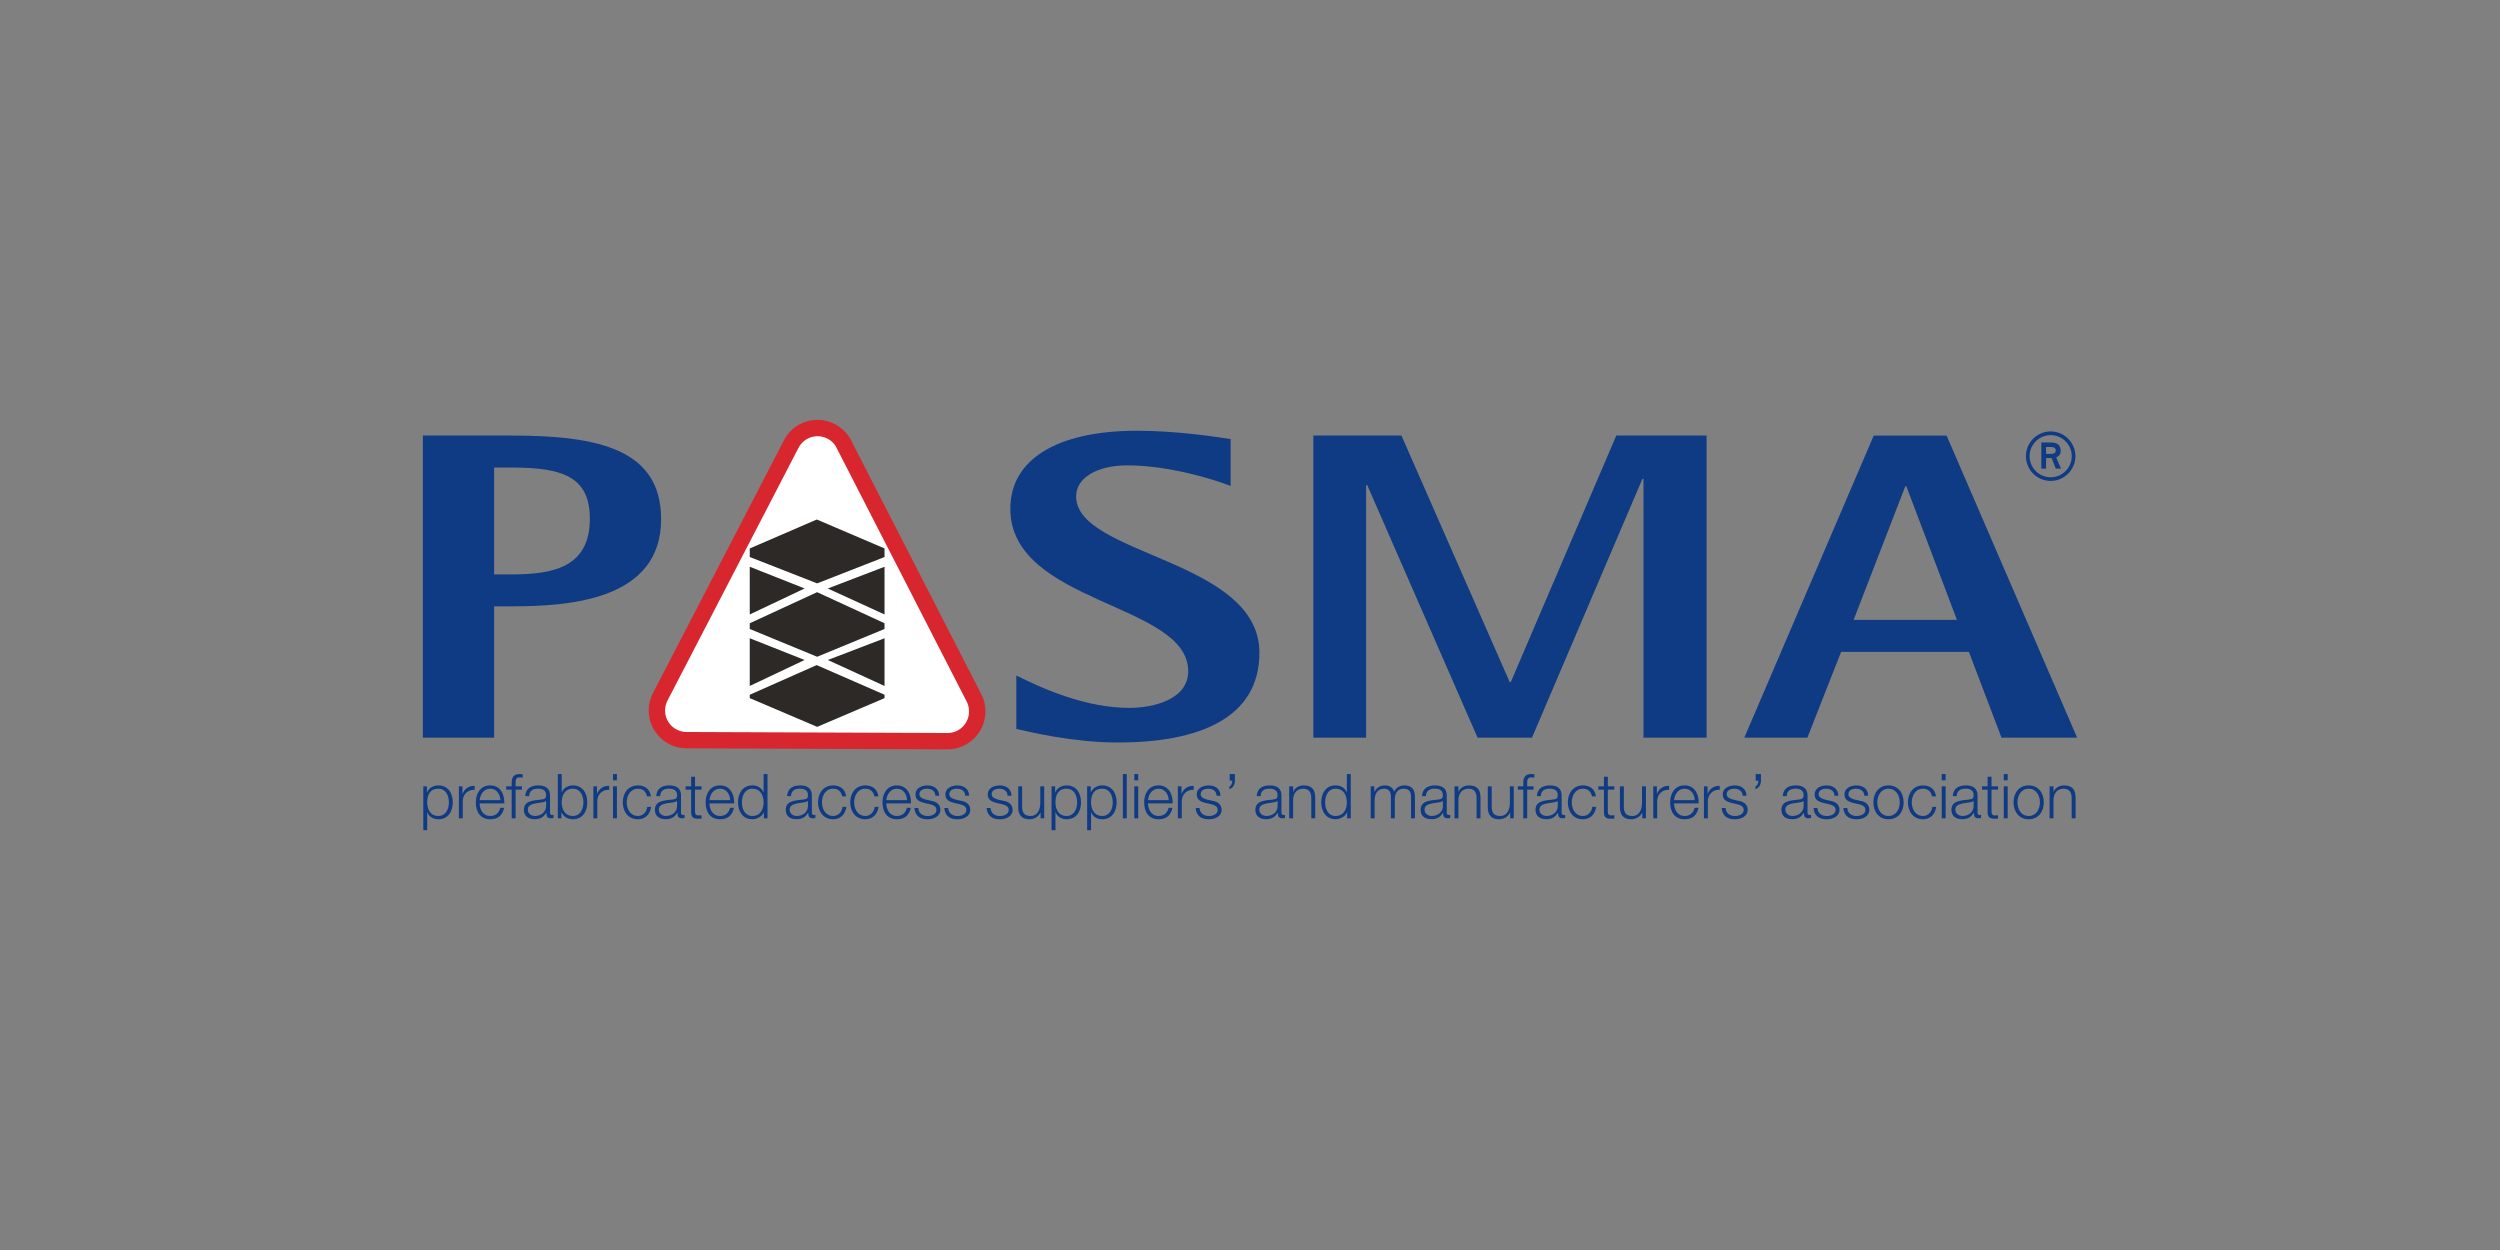 <?xml version="1.0" encoding="UTF-8"?> <svg xmlns="http://www.w3.org/2000/svg" id="Layer_1" viewBox="0 0 850.39 425.2"><rect x="0" y="0" width="850.39" height="425.2" fill="#808080" stroke="none"/><path d="M322.31,254.9h-.01l-88.76-.35c-7.1,0-12.88-5.78-12.88-12.88,0-2.06.5-4.12,1.45-5.93l44.43-85.71c2.14-4.42,6.58-7.22,11.56-7.22s9.86,3.1,11.88,7.9l43.56,84.93c1.08,1.88,1.65,4.09,1.65,6.38,0,7.1-5.78,12.88-12.88,12.88" style="fill: #d8262e;"></path><path d="M278.1,148.38c-2.83,0-5.35,1.59-6.58,4.14l-44.47,85.79c-.54,1.05-.82,2.18-.82,3.37,0,4.03,3.28,7.31,7.32,7.31l88.77.35c4.03,0,7.3-3.28,7.3-7.31,0-1.35-.31-2.58-.93-3.65l-.07-.13-43.75-85.31c-1.13-2.77-3.79-4.56-6.77-4.56" style="fill: #fff;"></path><path d="M168.08,159.04h6.1c17.2,0,26.46,3.13,26.46,17.43,0,16.53-12.58,18.91-26.46,18.91h-6.1v-36.34ZM143.84,250.93h24.24v-44.68h6.1c20.17,0,50.7-2.39,50.7-29.64,0-23.68-21.09-28.45-50.7-28.45h-30.34v102.76Z" style="fill: #0e3b83;"></path><path d="M418.6,149.35c-4.81-.74-18.32-2.83-31.82-2.83-27.57,0-43.11,9.98-43.11,26.51,0,32.46,60.5,32.02,60.5,55.25,0,9.68-11.84,12.51-19.98,12.51-14.43,0-28.68-6.1-38.48-11.01v18.17c4.62,1.04,19.24,4.62,34.59,4.62,27.38,0,48.1-8.19,48.1-30.53,0-31.87-62.35-33.06-62.35-53.17,0-6.4,7.21-10.57,17.39-10.57,14.8,0,30.71,5.21,35.16,7v-15.94Z" style="fill: #0e3b83;"></path><polygon points="446.74 250.93 464.69 250.93 464.69 164.99 465.06 164.99 502.61 250.93 521.11 250.93 558.67 162.91 559.04 162.91 559.04 250.93 580.5 250.93 580.5 148.16 549.79 148.16 513.9 232.01 513.53 232.01 476.71 148.16 446.74 148.16 446.74 250.93" style="fill: #0e3b83;"></polygon><path d="M648.09,165.44h.37l17.21,45.42h-35.15l17.57-45.42ZM593.33,250.93h21.46l11.47-29.19h43.47l11.1,29.19h25.72l-44.4-102.76h-24.79l-44.03,102.76Z" style="fill: #0e3b83;"></path><polygon points="277.84 176.71 277.84 176.71 255.04 186.56 255.03 186.56 255.03 189.47 277.95 198.44 277.95 198.44 300.86 189.48 300.88 189.47 300.88 186.56 277.84 176.71" style="fill: #2c2926;"></polygon><polygon points="255.06 192.8 255.03 192.79 255.03 209.01 273.69 200.17 255.06 192.8" style="fill: #2c2926;"></polygon><polygon points="281.58 200.18 300.84 209 300.88 209.01 300.88 192.79 281.63 200.16 281.58 200.18" style="fill: #2c2926;"></polygon><polygon points="277.95 201.43 255.04 212 255.03 212 255.03 213.95 277.95 223.4 277.95 223.4 300.86 213.96 300.87 213.95 300.87 212 277.96 201.44 277.95 201.43" style="fill: #2c2926;"></polygon><polygon points="273.69 224.5 255.06 217.12 255.03 217.11 255.03 233.33 273.64 224.52 273.69 224.5" style="fill: #2c2926;"></polygon><polygon points="281.58 224.5 300.84 233.32 300.88 233.33 300.88 217.11 281.63 224.48 281.58 224.5" style="fill: #2c2926;"></polygon><polygon points="277.79 226.23 255.04 236.32 255.03 236.32 255.03 237.47 277.95 247.24 277.95 247.25 300.86 237.48 300.88 237.47 300.88 236.32 277.8 226.24 277.79 226.23" style="fill: #2c2926;"></polygon><path d="M697.77,152.05h-1.79v2.33h1.93c.75,0,1.36-.36,1.36-1.14s-.54-1.18-1.51-1.18M699.28,159.4l-1.4-3.58h-1.9v3.58h-1.61v-8.89h2.97c1.68,0,3.62.29,3.62,2.87,0,1.58-.97,1.9-1.54,2.19l1.65,3.83h-1.79ZM697.55,148.01c-3.94,0-7.17,3.22-7.17,7.17s3.23,7.17,7.17,7.17,7.17-3.23,7.17-7.17-3.22-7.17-7.17-7.17M697.55,163.59c-4.62,0-8.42-3.76-8.42-8.42s3.8-8.42,8.42-8.42,8.42,3.8,8.42,8.42-3.8,8.42-8.42,8.42" style="fill: #0e3b83;"></path><path d="M149.13,268.28c-2.93,0-3.82,2.17-3.82,4.64,0,2.26.99,4.64,3.82,4.64,2.53,0,3.56-2.38,3.56-4.64s-1.03-4.64-3.56-4.64M143.99,267.47h1.22v2.07h.04c.61-1.48,2.13-2.38,3.88-2.38,3.31,0,4.89,2.68,4.89,5.76s-1.58,5.76-4.89,5.76c-1.62,0-3.2-.82-3.77-2.38h-.04v6.09h-1.33v-14.91Z" style="fill: #0e3b83;"></path><path d="M156.1,267.47h1.22v2.55h.04c.67-1.75,2.15-2.78,4.11-2.7v1.33c-2.41-.13-4.05,1.64-4.05,3.9v5.8h-1.33v-10.88Z" style="fill: #0e3b83;"></path><path d="M170.21,272.16c-.06-2-1.31-3.88-3.46-3.88s-3.38,1.9-3.59,3.88h7.04ZM163.16,273.28c.02,1.94,1.03,4.28,3.59,4.28,1.94,0,2.99-1.14,3.42-2.78h1.33c-.57,2.47-2,3.9-4.74,3.9-3.46,0-4.91-2.66-4.91-5.76,0-2.87,1.45-5.76,4.91-5.76s4.89,3.06,4.79,6.12h-8.37Z" style="fill: #0e3b83;"></path><path d="M177.53,268.59h-2.15v9.77h-1.33v-9.77h-1.86v-1.12h1.86v-.99c-.02-1.88.51-3.18,2.64-3.18.38,0,.69.02,1.12.09v1.14c-.36-.06-.65-.11-.97-.11-1.48,0-1.43.93-1.45,2.11v.95h2.15v1.12Z" style="fill: #0e3b83;"></path><path d="M185.75,272.41h-.04c-.17.31-.76.42-1.12.49-2.26.4-5.06.38-5.06,2.51,0,1.33,1.18,2.15,2.43,2.15,2.02,0,3.82-1.29,3.8-3.42v-1.73ZM178.67,270.81c.13-2.55,1.92-3.65,4.41-3.65,1.92,0,4.01.59,4.01,3.5v5.78c0,.51.25.8.78.8.15,0,.32-.04.42-.09v1.12c-.29.06-.51.08-.86.08-1.35,0-1.56-.76-1.56-1.9h-.04c-.93,1.41-1.88,2.21-3.97,2.21s-3.65-1-3.65-3.18c0-3.06,2.97-3.17,5.84-3.5,1.1-.13,1.71-.28,1.71-1.48,0-1.79-1.28-2.23-2.85-2.23-1.65,0-2.87.76-2.91,2.53h-1.33Z" style="fill: #0e3b83;"></path><path d="M194.89,268.28c-2.83,0-3.82,2.38-3.82,4.64s.99,4.64,3.82,4.64c2.53,0,3.56-2.38,3.56-4.64s-1.03-4.64-3.56-4.64M189.74,263.3h1.33v6.24h.04c.57-1.56,2.15-2.38,3.77-2.38,3.31,0,4.89,2.68,4.89,5.76s-1.58,5.76-4.89,5.76c-1.75,0-3.27-.91-3.88-2.39h-.04v2.07h-1.22v-15.06Z" style="fill: #0e3b83;"></path><path d="M201.85,267.47h1.22v2.55h.04c.68-1.75,2.15-2.78,4.11-2.7v1.33c-2.4-.13-4.05,1.64-4.05,3.9v5.8h-1.33v-10.88Z" style="fill: #0e3b83;"></path><path d="M208.52,267.47h1.33v10.88h-1.33v-10.88ZM208.52,263.3h1.33v2.13h-1.33v-2.13Z" style="fill: #0e3b83;"></path><path d="M220.08,270.89c-.36-1.62-1.35-2.61-3.08-2.61-2.55,0-3.82,2.32-3.82,4.64s1.27,4.64,3.82,4.64c1.64,0,2.99-1.29,3.16-3.1h1.33c-.36,2.61-2.07,4.22-4.49,4.22-3.33,0-5.15-2.64-5.15-5.76s1.81-5.76,5.15-5.76c2.32,0,4.11,1.24,4.41,3.73h-1.33Z" style="fill: #0e3b83;"></path><path d="M230.31,272.41h-.04c-.17.31-.76.42-1.12.49-2.26.4-5.06.38-5.06,2.51,0,1.33,1.18,2.15,2.42,2.15,2.02,0,3.82-1.29,3.8-3.42v-1.73ZM223.23,270.81c.13-2.55,1.92-3.65,4.41-3.65,1.92,0,4.01.59,4.01,3.5v5.78c0,.51.25.8.78.8.15,0,.32-.04.42-.09v1.12c-.3.06-.51.08-.86.08-1.35,0-1.56-.76-1.56-1.9h-.04c-.93,1.41-1.88,2.21-3.97,2.21s-3.65-1-3.65-3.18c0-3.06,2.97-3.17,5.84-3.5,1.1-.13,1.71-.28,1.71-1.48,0-1.79-1.28-2.23-2.85-2.23-1.65,0-2.87.76-2.91,2.53h-1.33Z" style="fill: #0e3b83;"></path><path d="M236.41,267.47h2.21v1.12h-2.21v7.34c0,.87.13,1.37,1.08,1.44.38,0,.76-.02,1.14-.06v1.14c-.4,0-.78.04-1.18.04-1.77,0-2.38-.59-2.36-2.45v-7.44h-1.9v-1.12h1.9v-3.27h1.33v3.27Z" style="fill: #0e3b83;"></path><path d="M248.37,272.16c-.06-2-1.31-3.88-3.46-3.88s-3.38,1.9-3.59,3.88h7.04ZM241.33,273.28c.02,1.94,1.03,4.28,3.59,4.28,1.94,0,2.99-1.14,3.42-2.78h1.33c-.57,2.47-2,3.9-4.74,3.9-3.46,0-4.91-2.66-4.91-5.76,0-2.87,1.45-5.76,4.91-5.76s4.89,3.06,4.79,6.12h-8.37Z" style="fill: #0e3b83;"></path><path d="M255.92,277.56c2.83,0,3.82-2.38,3.82-4.64s-.99-4.64-3.82-4.64c-2.53,0-3.56,2.38-3.56,4.64s1.03,4.64,3.56,4.64M261.07,278.36h-1.22v-2.07h-.04c-.57,1.41-2.3,2.38-3.88,2.38-3.31,0-4.89-2.68-4.89-5.76s1.58-5.76,4.89-5.76c1.62,0,3.2.82,3.77,2.39h.04v-6.24h1.33v15.06Z" style="fill: #0e3b83;"></path><path d="M274.82,272.41h-.04c-.17.31-.76.42-1.12.49-2.26.4-5.06.38-5.06,2.51,0,1.33,1.18,2.15,2.42,2.15,2.02,0,3.82-1.29,3.8-3.42v-1.73ZM267.74,270.81c.13-2.55,1.92-3.65,4.41-3.65,1.92,0,4.01.59,4.01,3.5v5.78c0,.51.25.8.78.8.15,0,.32-.04.42-.09v1.12c-.3.06-.51.08-.86.08-1.35,0-1.56-.76-1.56-1.9h-.04c-.93,1.41-1.88,2.21-3.97,2.21s-3.65-1-3.65-3.18c0-3.06,2.97-3.17,5.84-3.5,1.1-.13,1.71-.28,1.71-1.48,0-1.79-1.28-2.23-2.85-2.23-1.65,0-2.87.76-2.91,2.53h-1.33Z" style="fill: #0e3b83;"></path><path d="M286.49,270.89c-.36-1.62-1.35-2.61-3.08-2.61-2.55,0-3.82,2.32-3.82,4.64s1.27,4.64,3.82,4.64c1.64,0,2.99-1.29,3.16-3.1h1.33c-.36,2.61-2.07,4.22-4.49,4.22-3.33,0-5.15-2.64-5.15-5.76s1.81-5.76,5.15-5.76c2.32,0,4.11,1.24,4.41,3.73h-1.33Z" style="fill: #0e3b83;"></path><path d="M297.44,270.89c-.36-1.62-1.35-2.61-3.08-2.61-2.55,0-3.82,2.32-3.82,4.64s1.27,4.64,3.82,4.64c1.64,0,2.99-1.29,3.16-3.1h1.33c-.36,2.61-2.07,4.22-4.49,4.22-3.33,0-5.15-2.64-5.15-5.76s1.81-5.76,5.15-5.76c2.32,0,4.11,1.24,4.41,3.73h-1.33Z" style="fill: #0e3b83;"></path><path d="M308.54,272.16c-.06-2-1.31-3.88-3.46-3.88s-3.38,1.9-3.59,3.88h7.04ZM301.49,273.28c.02,1.94,1.03,4.28,3.59,4.28,1.94,0,2.99-1.14,3.42-2.78h1.33c-.57,2.47-2,3.9-4.74,3.9-3.46,0-4.91-2.66-4.91-5.76,0-2.87,1.45-5.76,4.91-5.76s4.89,3.06,4.79,6.12h-8.37Z" style="fill: #0e3b83;"></path><path d="M318.18,270.66c-.06-1.64-1.33-2.38-2.85-2.38-1.18,0-2.58.46-2.58,1.88,0,1.18,1.35,1.6,2.26,1.84l1.77.4c1.52.23,3.1,1.12,3.1,3.02,0,2.36-2.34,3.27-4.37,3.27-2.53,0-4.26-1.18-4.47-3.84h1.33c.1,1.79,1.43,2.72,3.2,2.72,1.25,0,2.97-.55,2.97-2.07,0-1.27-1.18-1.69-2.38-1.98l-1.71-.38c-1.73-.46-3.04-1.05-3.04-2.91,0-2.21,2.17-3.06,4.09-3.06,2.17,0,3.9,1.14,3.98,3.5h-1.33Z" style="fill: #0e3b83;"></path><path d="M328.33,270.66c-.06-1.64-1.33-2.38-2.85-2.38-1.18,0-2.57.46-2.57,1.88,0,1.18,1.35,1.6,2.26,1.84l1.77.4c1.52.23,3.1,1.12,3.1,3.02,0,2.36-2.34,3.27-4.37,3.27-2.53,0-4.26-1.18-4.47-3.84h1.33c.11,1.79,1.44,2.72,3.2,2.72,1.25,0,2.98-.55,2.98-2.07,0-1.27-1.18-1.69-2.38-1.98l-1.71-.38c-1.73-.46-3.04-1.05-3.04-2.91,0-2.21,2.17-3.06,4.09-3.06,2.17,0,3.9,1.14,3.99,3.5h-1.33Z" style="fill: #0e3b83;"></path><path d="M342.74,270.66c-.06-1.64-1.33-2.38-2.85-2.38-1.18,0-2.57.46-2.57,1.88,0,1.18,1.35,1.6,2.26,1.84l1.77.4c1.52.23,3.1,1.12,3.1,3.02,0,2.36-2.34,3.27-4.37,3.27-2.53,0-4.26-1.18-4.47-3.84h1.33c.11,1.79,1.44,2.72,3.21,2.72,1.25,0,2.97-.55,2.97-2.07,0-1.27-1.18-1.69-2.38-1.98l-1.71-.38c-1.73-.46-3.04-1.05-3.04-2.91,0-2.21,2.17-3.06,4.09-3.06,2.17,0,3.9,1.14,3.99,3.5h-1.33Z" style="fill: #0e3b83;"></path><path d="M355.18,278.36h-1.22v-1.96h-.04c-.7,1.45-2.13,2.28-3.75,2.28-2.74,0-3.82-1.6-3.82-4.14v-7.06h1.33v7.09c.06,1.96.8,2.99,2.91,2.99,2.28,0,3.27-2.15,3.27-4.37v-5.72h1.33v10.88Z" style="fill: #0e3b83;"></path><path d="M362.84,268.28c-2.93,0-3.82,2.17-3.82,4.64,0,2.26.99,4.64,3.82,4.64,2.53,0,3.56-2.38,3.56-4.64s-1.03-4.64-3.56-4.64M357.69,267.47h1.22v2.07h.04c.61-1.48,2.13-2.38,3.88-2.38,3.31,0,4.89,2.68,4.89,5.76s-1.58,5.76-4.89,5.76c-1.62,0-3.2-.82-3.77-2.38h-.04v6.09h-1.33v-14.91Z" style="fill: #0e3b83;"></path><path d="M374.95,268.28c-2.93,0-3.82,2.17-3.82,4.64,0,2.26.99,4.64,3.82,4.64,2.53,0,3.56-2.38,3.56-4.64s-1.03-4.64-3.56-4.64M369.8,267.47h1.22v2.07h.04c.61-1.48,2.13-2.38,3.88-2.38,3.31,0,4.89,2.68,4.89,5.76s-1.58,5.76-4.89,5.76c-1.62,0-3.2-.82-3.77-2.38h-.04v6.09h-1.33v-14.91Z" style="fill: #0e3b83;"></path><rect x="381.94" y="263.3" width="1.33" height="15.06" style="fill: #0e3b83;"></rect><path d="M385.84,267.47h1.33v10.88h-1.33v-10.88ZM385.84,263.3h1.33v2.13h-1.33v-2.13Z" style="fill: #0e3b83;"></path><path d="M397.54,272.16c-.06-2-1.31-3.88-3.46-3.88s-3.38,1.9-3.59,3.88h7.04ZM390.5,273.28c.02,1.94,1.03,4.28,3.59,4.28,1.94,0,2.99-1.14,3.42-2.78h1.33c-.57,2.47-2,3.9-4.74,3.9-3.46,0-4.91-2.66-4.91-5.76,0-2.87,1.45-5.76,4.91-5.76s4.89,3.06,4.79,6.12h-8.37Z" style="fill: #0e3b83;"></path><path d="M400.67,267.47h1.22v2.55h.04c.67-1.75,2.15-2.78,4.11-2.7v1.33c-2.4-.13-4.05,1.64-4.05,3.9v5.8h-1.33v-10.88Z" style="fill: #0e3b83;"></path><path d="M413.83,270.66c-.06-1.64-1.33-2.38-2.85-2.38-1.18,0-2.57.46-2.57,1.88,0,1.18,1.35,1.6,2.26,1.84l1.77.4c1.52.23,3.1,1.12,3.1,3.02,0,2.36-2.34,3.27-4.37,3.27-2.53,0-4.26-1.18-4.47-3.84h1.33c.11,1.79,1.43,2.72,3.21,2.72,1.25,0,2.97-.55,2.97-2.07,0-1.27-1.18-1.69-2.38-1.98l-1.71-.38c-1.73-.46-3.04-1.05-3.04-2.91,0-2.21,2.17-3.06,4.09-3.06,2.17,0,3.9,1.14,3.99,3.5h-1.33Z" style="fill: #0e3b83;"></path><path d="M420.06,263.3v2.26c-.02,1.22-.59,2.51-1.88,2.87v-.91c.72-.25,1.03-1.29.99-1.98h-.88v-2.24h1.77Z" style="fill: #0e3b83;"></path><path d="M434.57,272.41h-.04c-.17.31-.76.42-1.12.49-2.26.4-5.06.38-5.06,2.51,0,1.33,1.18,2.15,2.43,2.15,2.02,0,3.82-1.29,3.8-3.42v-1.73ZM427.48,270.81c.13-2.55,1.92-3.65,4.41-3.65,1.92,0,4.01.59,4.01,3.5v5.78c0,.51.25.8.78.8.15,0,.32-.04.42-.09v1.12c-.3.06-.51.08-.87.08-1.35,0-1.56-.76-1.56-1.9h-.04c-.93,1.41-1.87,2.21-3.96,2.21s-3.65-1-3.65-3.18c0-3.06,2.98-3.17,5.84-3.5,1.1-.13,1.71-.28,1.71-1.48,0-1.79-1.29-2.23-2.85-2.23-1.65,0-2.87.76-2.91,2.53h-1.33Z" style="fill: #0e3b83;"></path><path d="M438.54,267.47h1.33v1.88h.04c.48-1.31,1.94-2.19,3.48-2.19,3.06,0,3.99,1.6,3.99,4.2v7h-1.33v-6.79c0-1.88-.61-3.29-2.77-3.29s-3.37,1.6-3.42,3.73v6.35h-1.33v-10.88Z" style="fill: #0e3b83;"></path><path d="M454.31,277.56c2.83,0,3.82-2.38,3.82-4.64s-.99-4.64-3.82-4.64c-2.53,0-3.56,2.38-3.56,4.64s1.03,4.64,3.56,4.64M459.46,278.36h-1.22v-2.07h-.04c-.57,1.41-2.3,2.38-3.88,2.38-3.31,0-4.89-2.68-4.89-5.76s1.58-5.76,4.89-5.76c1.62,0,3.21.82,3.78,2.39h.04v-6.24h1.33v15.06Z" style="fill: #0e3b83;"></path><path d="M466.26,267.47h1.22v1.84h.06c.7-1.31,1.84-2.15,3.57-2.15,1.43,0,2.72.7,3.12,2.13.65-1.44,2.02-2.13,3.46-2.13,2.38,0,3.61,1.24,3.61,3.82v7.38h-1.33v-7.32c0-1.79-.68-2.76-2.57-2.76-2.3,0-2.95,1.9-2.95,3.92v6.16h-1.33v-7.38c.02-1.48-.59-2.7-2.28-2.7-2.3,0-3.23,1.73-3.25,4v6.07h-1.33v-10.88Z" style="fill: #0e3b83;"></path><path d="M490.79,272.41h-.04c-.17.31-.76.42-1.12.49-2.26.4-5.06.38-5.06,2.51,0,1.33,1.18,2.15,2.43,2.15,2.02,0,3.82-1.29,3.8-3.42v-1.73ZM483.7,270.81c.13-2.55,1.92-3.65,4.41-3.65,1.92,0,4.01.59,4.01,3.5v5.78c0,.51.25.8.78.8.15,0,.32-.04.42-.09v1.12c-.3.06-.51.08-.87.08-1.35,0-1.56-.76-1.56-1.9h-.04c-.93,1.41-1.87,2.21-3.96,2.21s-3.65-1-3.65-3.18c0-3.06,2.97-3.17,5.84-3.5,1.1-.13,1.71-.28,1.71-1.48,0-1.79-1.29-2.23-2.85-2.23-1.65,0-2.87.76-2.91,2.53h-1.33Z" style="fill: #0e3b83;"></path><path d="M494.76,267.47h1.33v1.88h.04c.48-1.31,1.94-2.19,3.48-2.19,3.06,0,3.99,1.6,3.99,4.2v7h-1.33v-6.79c0-1.88-.61-3.29-2.76-3.29s-3.38,1.6-3.42,3.73v6.35h-1.33v-10.88Z" style="fill: #0e3b83;"></path><path d="M514.92,278.36h-1.22v-1.96h-.04c-.7,1.45-2.13,2.28-3.76,2.28-2.74,0-3.82-1.6-3.82-4.14v-7.06h1.33v7.09c.06,1.96.8,2.99,2.91,2.99,2.28,0,3.27-2.15,3.27-4.37v-5.72h1.33v10.88Z" style="fill: #0e3b83;"></path><path d="M521.63,268.59h-2.15v9.77h-1.33v-9.77h-1.86v-1.12h1.86v-.99c-.02-1.88.51-3.18,2.64-3.18.38,0,.7.02,1.12.09v1.14c-.36-.06-.65-.11-.97-.11-1.47,0-1.43.93-1.46,2.11v.95h2.15v1.12Z" style="fill: #0e3b83;"></path><path d="M529.86,272.41h-.04c-.17.31-.76.42-1.12.49-2.26.4-5.06.38-5.06,2.51,0,1.33,1.18,2.15,2.43,2.15,2.02,0,3.82-1.29,3.8-3.42v-1.73ZM522.78,270.81c.12-2.55,1.92-3.65,4.41-3.65,1.92,0,4.01.59,4.01,3.5v5.78c0,.51.25.8.78.8.15,0,.31-.04.42-.09v1.12c-.29.06-.5.08-.86.08-1.35,0-1.56-.76-1.56-1.9h-.04c-.93,1.41-1.87,2.21-3.97,2.21s-3.65-1-3.65-3.18c0-3.06,2.98-3.17,5.85-3.5,1.1-.13,1.71-.28,1.71-1.48,0-1.79-1.29-2.23-2.85-2.23-1.65,0-2.87.76-2.91,2.53h-1.33Z" style="fill: #0e3b83;"></path><path d="M541.53,270.89c-.36-1.62-1.35-2.61-3.08-2.61-2.55,0-3.81,2.32-3.81,4.64s1.26,4.64,3.81,4.64c1.65,0,3-1.29,3.17-3.1h1.33c-.36,2.61-2.07,4.22-4.5,4.22-3.33,0-5.14-2.64-5.14-5.76s1.81-5.76,5.14-5.76c2.32,0,4.12,1.24,4.41,3.73h-1.33Z" style="fill: #0e3b83;"></path><path d="M546.91,267.47h2.21v1.12h-2.21v7.34c0,.87.13,1.37,1.08,1.44.38,0,.76-.02,1.14-.06v1.14c-.4,0-.78.04-1.18.04-1.77,0-2.38-.59-2.36-2.45v-7.44h-1.9v-1.12h1.9v-3.27h1.33v3.27Z" style="fill: #0e3b83;"></path><path d="M559.86,278.36h-1.22v-1.96h-.04c-.7,1.45-2.13,2.28-3.75,2.28-2.74,0-3.82-1.6-3.82-4.14v-7.06h1.33v7.09c.06,1.96.8,2.99,2.91,2.99,2.28,0,3.27-2.15,3.27-4.37v-5.72h1.33v10.88Z" style="fill: #0e3b83;"></path><path d="M562.37,267.47h1.22v2.55h.04c.68-1.75,2.15-2.78,4.12-2.7v1.33c-2.41-.13-4.05,1.64-4.05,3.9v5.8h-1.33v-10.88Z" style="fill: #0e3b83;"></path><path d="M576.48,272.16c-.06-2-1.31-3.88-3.46-3.88s-3.37,1.9-3.58,3.88h7.04ZM569.44,273.28c.02,1.94,1.03,4.28,3.58,4.28,1.94,0,3-1.14,3.42-2.78h1.33c-.57,2.47-2,3.9-4.75,3.9-3.46,0-4.91-2.66-4.91-5.76,0-2.87,1.45-5.76,4.91-5.76s4.89,3.06,4.79,6.12h-8.37Z" style="fill: #0e3b83;"></path><path d="M579.61,267.47h1.22v2.55h.04c.67-1.75,2.15-2.78,4.11-2.7v1.33c-2.4-.13-4.05,1.64-4.05,3.9v5.8h-1.33v-10.88Z" style="fill: #0e3b83;"></path><path d="M592.77,270.66c-.06-1.64-1.33-2.38-2.85-2.38-1.18,0-2.57.46-2.57,1.88,0,1.18,1.35,1.6,2.26,1.84l1.77.4c1.52.23,3.1,1.12,3.1,3.02,0,2.36-2.34,3.27-4.37,3.27-2.53,0-4.26-1.18-4.47-3.84h1.33c.11,1.79,1.43,2.72,3.2,2.72,1.24,0,2.97-.55,2.97-2.07,0-1.27-1.18-1.69-2.38-1.98l-1.71-.38c-1.73-.46-3.04-1.05-3.04-2.91,0-2.21,2.17-3.06,4.09-3.06,2.17,0,3.9,1.14,3.99,3.5h-1.33Z" style="fill: #0e3b83;"></path><path d="M599,263.3v2.26c-.02,1.22-.59,2.51-1.88,2.87v-.91c.72-.25,1.03-1.29.99-1.98h-.89v-2.24h1.77Z" style="fill: #0e3b83;"></path><path d="M613.51,272.41h-.04c-.17.31-.76.42-1.12.49-2.26.4-5.06.38-5.06,2.51,0,1.33,1.18,2.15,2.43,2.15,2.02,0,3.82-1.29,3.8-3.42v-1.73ZM606.42,270.81c.13-2.55,1.92-3.65,4.41-3.65,1.92,0,4.01.59,4.01,3.5v5.78c0,.51.25.8.78.8.15,0,.32-.04.42-.09v1.12c-.29.06-.51.08-.86.08-1.35,0-1.56-.76-1.56-1.9h-.04c-.93,1.41-1.88,2.21-3.97,2.21s-3.65-1-3.65-3.18c0-3.06,2.97-3.17,5.84-3.5,1.1-.13,1.71-.28,1.71-1.48,0-1.79-1.29-2.23-2.85-2.23-1.65,0-2.87.76-2.91,2.53h-1.33Z" style="fill: #0e3b83;"></path><path d="M624.02,270.66c-.06-1.64-1.33-2.38-2.85-2.38-1.18,0-2.57.46-2.57,1.88,0,1.18,1.35,1.6,2.25,1.84l1.77.4c1.52.23,3.1,1.12,3.1,3.02,0,2.36-2.34,3.27-4.37,3.27-2.53,0-4.26-1.18-4.47-3.84h1.33c.11,1.79,1.44,2.72,3.21,2.72,1.24,0,2.97-.55,2.97-2.07,0-1.27-1.18-1.69-2.38-1.98l-1.71-.38c-1.73-.46-3.04-1.05-3.04-2.91,0-2.21,2.17-3.06,4.09-3.06,2.17,0,3.9,1.14,3.99,3.5h-1.33Z" style="fill: #0e3b83;"></path><path d="M634.16,270.66c-.06-1.64-1.33-2.38-2.85-2.38-1.18,0-2.57.46-2.57,1.88,0,1.18,1.35,1.6,2.26,1.84l1.77.4c1.52.23,3.1,1.12,3.1,3.02,0,2.36-2.34,3.27-4.37,3.27-2.53,0-4.26-1.18-4.47-3.84h1.33c.11,1.79,1.44,2.72,3.21,2.72,1.25,0,2.97-.55,2.97-2.07,0-1.27-1.18-1.69-2.38-1.98l-1.71-.38c-1.73-.46-3.04-1.05-3.04-2.91,0-2.21,2.17-3.06,4.09-3.06,2.17,0,3.9,1.14,3.99,3.5h-1.33Z" style="fill: #0e3b83;"></path><path d="M638.57,272.92c0,2.32,1.26,4.64,3.82,4.64s3.82-2.32,3.82-4.64-1.27-4.64-3.82-4.64-3.82,2.32-3.82,4.64M647.54,272.92c0,3.12-1.81,5.76-5.15,5.76s-5.15-2.64-5.15-5.76,1.82-5.76,5.15-5.76,5.15,2.64,5.15,5.76" style="fill: #0e3b83;"></path><path d="M657.2,270.89c-.36-1.62-1.35-2.61-3.08-2.61-2.55,0-3.82,2.32-3.82,4.64s1.27,4.64,3.82,4.64c1.65,0,3-1.29,3.17-3.1h1.33c-.36,2.61-2.07,4.22-4.49,4.22-3.33,0-5.14-2.64-5.14-5.76s1.81-5.76,5.14-5.76c2.32,0,4.11,1.24,4.41,3.73h-1.33Z" style="fill: #0e3b83;"></path><path d="M660.49,267.47h1.33v10.88h-1.33v-10.88ZM660.49,263.3h1.33v2.13h-1.33v-2.13Z" style="fill: #0e3b83;"></path><path d="M671.34,272.41h-.04c-.17.31-.76.42-1.12.49-2.26.4-5.06.38-5.06,2.51,0,1.33,1.18,2.15,2.42,2.15,2.02,0,3.82-1.29,3.8-3.42v-1.73ZM664.25,270.81c.13-2.55,1.92-3.65,4.41-3.65,1.92,0,4.01.59,4.01,3.5v5.78c0,.51.25.8.78.8.15,0,.31-.04.42-.09v1.12c-.29.06-.51.08-.86.08-1.35,0-1.56-.76-1.56-1.9h-.04c-.93,1.41-1.88,2.21-3.97,2.21s-3.65-1-3.65-3.18c0-3.06,2.98-3.17,5.85-3.5,1.1-.13,1.71-.28,1.71-1.48,0-1.79-1.29-2.23-2.85-2.23-1.65,0-2.87.76-2.91,2.53h-1.33Z" style="fill: #0e3b83;"></path><path d="M677.43,267.47h2.21v1.12h-2.21v7.34c0,.87.13,1.37,1.07,1.44.38,0,.76-.02,1.14-.06v1.14c-.4,0-.78.04-1.18.04-1.77,0-2.38-.59-2.36-2.45v-7.44h-1.9v-1.12h1.9v-3.27h1.33v3.27Z" style="fill: #0e3b83;"></path><path d="M681.59,267.47h1.33v10.88h-1.33v-10.88ZM681.59,263.3h1.33v2.13h-1.33v-2.13Z" style="fill: #0e3b83;"></path><path d="M686.25,272.92c0,2.32,1.26,4.64,3.82,4.64s3.82-2.32,3.82-4.64-1.27-4.64-3.82-4.64-3.82,2.32-3.82,4.64M695.21,272.92c0,3.12-1.81,5.76-5.14,5.76s-5.15-2.64-5.15-5.76,1.81-5.76,5.15-5.76,5.14,2.64,5.14,5.76" style="fill: #0e3b83;"></path><path d="M697.18,267.47h1.33v1.88h.04c.48-1.31,1.94-2.19,3.48-2.19,3.06,0,3.99,1.6,3.99,4.2v7h-1.33v-6.79c0-1.88-.61-3.29-2.76-3.29s-3.38,1.6-3.42,3.73v6.35h-1.33v-10.88Z" style="fill: #0e3b83;"></path></svg> 